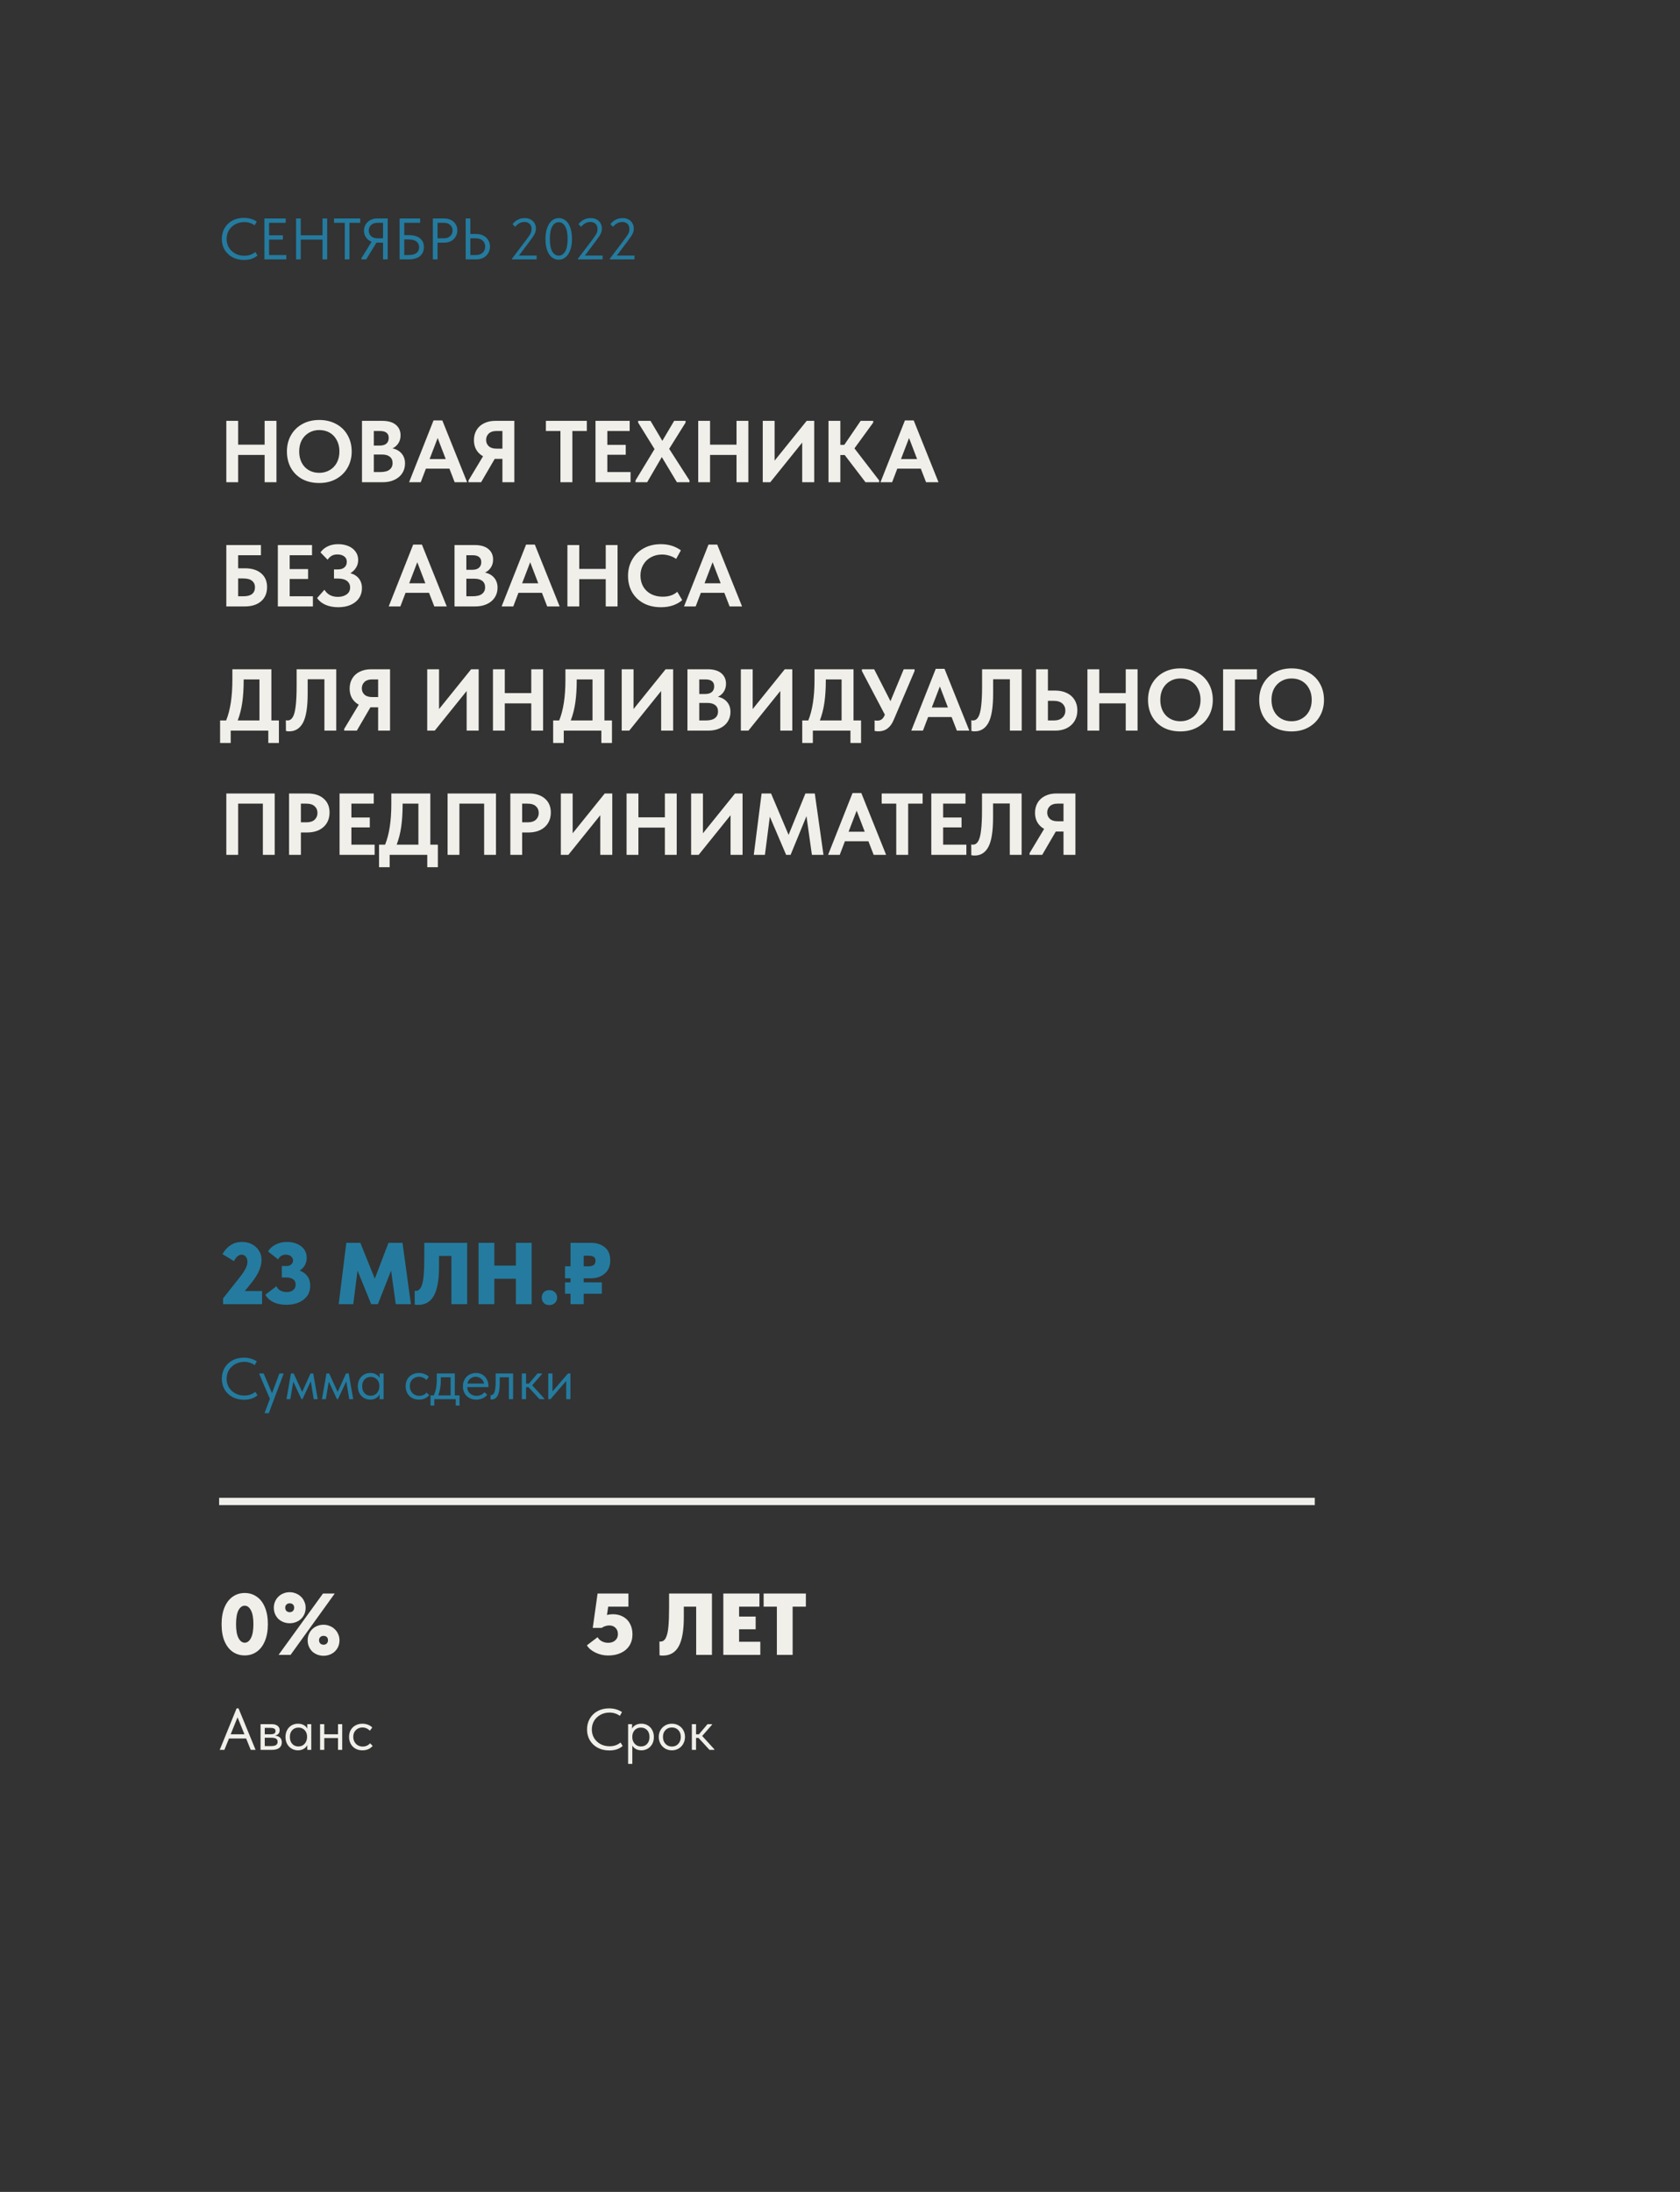 <?xml version="1.0" encoding="UTF-8"?> <svg xmlns="http://www.w3.org/2000/svg" width="460" height="600" viewBox="0 0 460 600" fill="none"><rect x="0" y="0" width="460" height="600" fill="#333333" stroke="none"/> <line x1="60" y1="411" x2="360" y2="411" stroke="#F0EFE9" stroke-width="2"></line> <path d="M60.736 65.416C60.736 64.317 60.987 63.331 61.488 62.456C62 61.571 62.709 60.883 63.616 60.392C64.533 59.891 65.579 59.64 66.752 59.64C68.107 59.64 69.291 59.976 70.304 60.648L69.728 61.688C68.896 61.091 67.947 60.792 66.88 60.792C65.973 60.792 65.152 60.995 64.416 61.4C63.68 61.795 63.099 62.344 62.672 63.048C62.256 63.752 62.048 64.541 62.048 65.416C62.048 66.28 62.256 67.064 62.672 67.768C63.099 68.461 63.68 69.011 64.416 69.416C65.152 69.811 65.984 70.008 66.912 70.008C68.085 70.008 69.083 69.667 69.904 68.984L70.496 69.928C70.101 70.291 69.595 70.589 68.976 70.824C68.357 71.048 67.643 71.16 66.832 71.16C65.648 71.16 64.592 70.915 63.664 70.424C62.747 69.933 62.027 69.251 61.504 68.376C60.992 67.501 60.736 66.515 60.736 65.416ZM78.398 71H72.398V59.8H78.238V60.984H73.678V64.408H77.454V65.592H73.678V69.816H78.398V71ZM88.302 64.408V59.8H89.582V71H88.302V65.592H82.35V71H81.07V59.8H82.35V64.408H88.302ZM95.683 71H94.403V60.984H91.459V59.8H98.627V60.984H95.683V71ZM106.157 59.8V71H104.877V66.424H103.245H103.069L100.269 71H98.972V70.664L101.741 66.168C101.101 65.923 100.594 65.533 100.221 65C99.847 64.467 99.66 63.864 99.66 63.192C99.66 62.563 99.805 61.992 100.093 61.48C100.391 60.968 100.813 60.563 101.357 60.264C101.901 59.955 102.53 59.8 103.245 59.8H106.157ZM104.877 65.24V60.984H103.405C102.647 60.984 102.05 61.187 101.613 61.592C101.186 61.997 100.973 62.509 100.973 63.128C100.973 63.747 101.186 64.253 101.613 64.648C102.05 65.043 102.647 65.24 103.405 65.24H104.877ZM109.413 71V59.8H115.045V60.984H110.693V64.36H111.877C113.253 64.36 114.293 64.653 114.997 65.24C115.712 65.816 116.069 66.616 116.069 67.64C116.069 68.685 115.712 69.507 114.997 70.104C114.283 70.701 113.243 71 111.877 71H109.413ZM111.829 69.816C112.8 69.816 113.531 69.635 114.021 69.272C114.512 68.899 114.757 68.365 114.757 67.672C114.757 67.021 114.517 66.504 114.037 66.12C113.568 65.736 112.816 65.544 111.781 65.544H110.693V69.816H111.829ZM121.643 59.8C122.357 59.8 122.987 59.944 123.531 60.232C124.075 60.52 124.491 60.909 124.779 61.4C125.077 61.891 125.227 62.435 125.227 63.032C125.227 63.661 125.077 64.232 124.779 64.744C124.491 65.256 124.075 65.667 123.531 65.976C122.987 66.275 122.357 66.424 121.643 66.424H119.803V71H118.523V59.8H121.643ZM121.483 65.24C122.24 65.24 122.832 65.037 123.259 64.632C123.696 64.227 123.915 63.715 123.915 63.096C123.915 62.477 123.696 61.971 123.259 61.576C122.832 61.181 122.24 60.984 121.483 60.984H119.803V65.24H121.483ZM127.507 71V59.8H128.787V64.056H130.419C131.176 64.056 131.838 64.211 132.403 64.52C132.968 64.819 133.4 65.229 133.699 65.752C134.008 66.275 134.163 66.856 134.163 67.496C134.163 68.136 134.008 68.723 133.699 69.256C133.4 69.789 132.968 70.216 132.403 70.536C131.838 70.845 131.176 71 130.419 71H127.507ZM130.259 69.816C131.08 69.816 131.715 69.603 132.163 69.176C132.622 68.739 132.851 68.184 132.851 67.512C132.851 66.84 132.627 66.296 132.179 65.88C131.731 65.453 131.091 65.24 130.259 65.24H128.787V69.816H130.259ZM142.089 69.96H146.937V71H140.169V70.84L143.545 66.376L143.849 65.976C144.51 65.112 144.958 64.472 145.193 64.056C145.427 63.64 145.545 63.192 145.545 62.712C145.545 62.093 145.363 61.613 145.001 61.272C144.649 60.931 144.174 60.76 143.577 60.76C142.627 60.76 141.785 61.203 141.049 62.088L140.345 61.368C140.675 60.899 141.129 60.504 141.705 60.184C142.281 59.864 142.942 59.704 143.689 59.704C144.318 59.704 144.862 59.832 145.321 60.088C145.79 60.344 146.142 60.691 146.377 61.128C146.622 61.555 146.745 62.035 146.745 62.568C146.745 62.963 146.675 63.341 146.537 63.704C146.398 64.056 146.206 64.408 145.961 64.76C145.726 65.112 145.353 65.629 144.841 66.312L144.521 66.728L142.089 69.96ZM149.353 65.416C149.353 64.232 149.513 63.208 149.833 62.344C150.153 61.48 150.585 60.824 151.129 60.376C151.683 59.928 152.297 59.704 152.969 59.704C153.726 59.704 154.377 59.939 154.921 60.408C155.475 60.877 155.897 61.539 156.185 62.392C156.473 63.245 156.617 64.243 156.617 65.384C156.617 66.568 156.457 67.592 156.137 68.456C155.827 69.32 155.395 69.976 154.841 70.424C154.297 70.872 153.689 71.096 153.016 71.096C152.259 71.096 151.603 70.861 151.049 70.392C150.494 69.923 150.073 69.261 149.785 68.408C149.497 67.555 149.353 66.557 149.353 65.416ZM155.417 65.384C155.417 63.869 155.193 62.733 154.745 61.976C154.307 61.208 153.715 60.824 152.969 60.824C152.265 60.824 151.683 61.203 151.225 61.96C150.777 62.717 150.553 63.869 150.553 65.416C150.553 66.931 150.771 68.072 151.209 68.84C151.657 69.597 152.259 69.976 153.016 69.976C153.721 69.976 154.297 69.597 154.745 68.84C155.193 68.083 155.417 66.931 155.417 65.384ZM160.151 69.96H164.999V71H158.231V70.84L161.607 66.376L161.911 65.976C162.573 65.112 163.021 64.472 163.255 64.056C163.49 63.64 163.607 63.192 163.607 62.712C163.607 62.093 163.426 61.613 163.063 61.272C162.711 60.931 162.237 60.76 161.639 60.76C160.69 60.76 159.847 61.203 159.111 62.088L158.407 61.368C158.738 60.899 159.191 60.504 159.767 60.184C160.343 59.864 161.005 59.704 161.751 59.704C162.381 59.704 162.925 59.832 163.383 60.088C163.853 60.344 164.205 60.691 164.439 61.128C164.685 61.555 164.807 62.035 164.807 62.568C164.807 62.963 164.738 63.341 164.599 63.704C164.461 64.056 164.269 64.408 164.023 64.76C163.789 65.112 163.415 65.629 162.903 66.312L162.583 66.728L160.151 69.96ZM168.886 69.96H173.734V71H166.966V70.84L170.342 66.376L170.646 65.976C171.307 65.112 171.755 64.472 171.99 64.056C172.224 63.64 172.342 63.192 172.342 62.712C172.342 62.093 172.16 61.613 171.798 61.272C171.446 60.931 170.971 60.76 170.374 60.76C169.424 60.76 168.582 61.203 167.846 62.088L167.142 61.368C167.472 60.899 167.926 60.504 168.502 60.184C169.078 59.864 169.739 59.704 170.486 59.704C171.115 59.704 171.659 59.832 172.118 60.088C172.587 60.344 172.939 60.691 173.174 61.128C173.419 61.555 173.542 62.035 173.542 62.568C173.542 62.963 173.472 63.341 173.334 63.704C173.195 64.056 173.003 64.408 172.758 64.76C172.523 65.112 172.15 65.629 171.638 66.312L171.318 66.728L168.886 69.96Z" fill="#247B9F"></path> <path d="M72.456 121.728V115.2H75.696V132H72.456V124.536H65.208V132H61.968V115.2H65.208V121.728H72.456ZM78.56 123.576C78.56 121.944 78.92 120.48 79.64 119.184C80.376 117.872 81.416 116.84 82.76 116.088C84.104 115.336 85.656 114.96 87.416 114.96C89.16 114.96 90.704 115.328 92.048 116.064C93.392 116.784 94.432 117.8 95.168 119.112C95.92 120.424 96.296 121.92 96.296 123.6C96.296 125.216 95.928 126.68 95.192 127.992C94.456 129.304 93.416 130.336 92.072 131.088C90.728 131.84 89.176 132.216 87.416 132.216C85.64 132.216 84.08 131.856 82.736 131.136C81.408 130.4 80.376 129.376 79.64 128.064C78.92 126.752 78.56 125.256 78.56 123.576ZM92.936 123.576C92.936 122.408 92.696 121.384 92.216 120.504C91.752 119.608 91.104 118.92 90.272 118.44C89.44 117.96 88.488 117.72 87.416 117.72C86.36 117.72 85.416 117.968 84.584 118.464C83.752 118.944 83.096 119.624 82.616 120.504C82.152 121.384 81.92 122.408 81.92 123.576C81.92 124.744 82.152 125.776 82.616 126.672C83.08 127.552 83.728 128.232 84.56 128.712C85.392 129.192 86.344 129.432 87.416 129.432C88.456 129.432 89.392 129.192 90.224 128.712C91.072 128.232 91.736 127.552 92.216 126.672C92.696 125.776 92.936 124.744 92.936 123.576ZM110.9 126.888C110.9 127.88 110.644 128.768 110.132 129.552C109.636 130.32 108.924 130.92 107.996 131.352C107.084 131.784 106.028 132 104.828 132H99.116V115.2H104.66C106.276 115.2 107.516 115.56 108.38 116.28C109.244 117 109.676 117.96 109.676 119.16C109.676 120.024 109.468 120.76 109.052 121.368C108.652 121.976 108.124 122.432 107.468 122.736C108.54 122.96 109.38 123.44 109.988 124.176C110.596 124.896 110.9 125.8 110.9 126.888ZM104.06 117.984H102.356V121.968H104.012C104.78 121.968 105.372 121.792 105.788 121.44C106.22 121.072 106.436 120.552 106.436 119.88C106.436 119.24 106.236 118.768 105.836 118.464C105.452 118.144 104.86 117.984 104.06 117.984ZM104.108 129.216C105.26 129.216 106.108 129 106.652 128.568C107.212 128.136 107.492 127.536 107.492 126.768C107.492 126 107.236 125.416 106.724 125.016C106.212 124.616 105.5 124.416 104.588 124.416H102.356V129.216H104.108ZM127.9 132H124.492L123.052 128.28H116.62L115.204 132H112.012L118.708 115.08H121.108L127.9 132ZM119.836 119.904L117.628 125.664H122.044L119.836 119.904ZM140.831 115.2V132H137.567V125.616H135.455L131.735 132H128.279V131.52L132.263 124.896C131.479 124.464 130.863 123.872 130.415 123.12C129.983 122.368 129.767 121.496 129.767 120.504C129.767 119.448 130.007 118.52 130.487 117.72C130.967 116.92 131.647 116.304 132.527 115.872C133.423 115.424 134.455 115.2 135.623 115.2H140.831ZM137.567 122.808V117.984H135.863C134.999 117.984 134.319 118.216 133.823 118.68C133.343 119.144 133.103 119.728 133.103 120.432C133.103 121.12 133.343 121.688 133.823 122.136C134.303 122.584 134.999 122.808 135.911 122.808H137.567ZM156.719 132H153.455V117.984H149.471V115.2H160.679V117.984H156.719V132ZM172.654 132H163.054V115.2H172.414V117.984H166.294V121.776H171.334V124.488H166.294V129.216H172.654V132ZM187.714 115.68L183.226 122.856L188.794 131.52V132H185.338L181.21 125.112L177.202 132H174.01V131.52L179.218 122.928L174.73 115.68V115.2H178.114L181.354 120.672L184.594 115.2H187.714V115.68ZM201.667 121.728V115.2H204.907V132H201.667V124.536H194.419V132H191.179V115.2H194.419V121.728H201.667ZM212.091 126.096L220.875 115.2H222.939V132H219.651V121.152L210.915 132H208.851V115.2H212.091V126.096ZM239.091 115.68L233.955 122.736L240.723 131.52V132H236.979L231.291 124.56H230.091V132H226.851V115.2H230.091V121.776H231.171L235.659 115.2H239.091V115.68ZM256.97 132H253.562L252.122 128.28H245.69L244.274 132H241.082L247.778 115.08H250.178L256.97 132ZM248.906 119.904L246.698 125.664H251.114L248.906 119.904ZM61.968 166V149.2H71.448V151.984H65.208V155.56H67.056C68.944 155.56 70.424 156.016 71.496 156.928C72.584 157.84 73.128 159.096 73.128 160.696C73.128 162.344 72.584 163.64 71.496 164.584C70.408 165.528 68.928 166 67.056 166H61.968ZM66.72 163.216C67.744 163.216 68.512 163.008 69.024 162.592C69.552 162.16 69.816 161.544 69.816 160.744C69.816 160.024 69.56 159.448 69.048 159.016C68.536 158.568 67.736 158.344 66.648 158.344H65.208V163.216H66.72ZM85.677 166H76.077V149.2H85.437V151.984H79.317V155.776H84.357V158.488H79.317V163.216H85.677V166ZM99.105 160.984C99.105 162.024 98.841 162.936 98.313 163.72C97.785 164.504 97.025 165.12 96.033 165.568C95.057 166 93.913 166.216 92.601 166.216C91.305 166.216 90.153 166 89.145 165.568C88.153 165.136 87.377 164.52 86.817 163.72L88.833 161.44C89.633 162.736 90.857 163.384 92.505 163.384C93.465 163.384 94.265 163.16 94.905 162.712C95.545 162.264 95.865 161.632 95.865 160.816C95.865 160.08 95.585 159.488 95.025 159.04C94.465 158.592 93.617 158.368 92.481 158.368H91.449V155.872H92.481C93.265 155.872 93.873 155.688 94.305 155.32C94.737 154.952 94.953 154.44 94.953 153.784C94.953 153.128 94.713 152.632 94.233 152.296C93.769 151.944 93.145 151.768 92.361 151.768C91.785 151.768 91.289 151.88 90.873 152.104C90.457 152.328 90.065 152.696 89.697 153.208L87.753 151.216C88.217 150.528 88.857 149.984 89.673 149.584C90.505 149.168 91.481 148.96 92.601 148.96C93.641 148.96 94.577 149.136 95.409 149.488C96.241 149.84 96.889 150.344 97.353 151C97.833 151.656 98.073 152.416 98.073 153.28C98.073 154.08 97.873 154.792 97.473 155.416C97.089 156.024 96.577 156.52 95.937 156.904C96.945 157.176 97.721 157.664 98.265 158.368C98.825 159.072 99.105 159.944 99.105 160.984ZM122.322 166H118.914L117.474 162.28H111.042L109.626 166H106.434L113.13 149.08H115.53L122.322 166ZM114.258 153.904L112.05 159.664H116.466L114.258 153.904ZM136.236 160.888C136.236 161.88 135.98 162.768 135.468 163.552C134.972 164.32 134.26 164.92 133.332 165.352C132.42 165.784 131.364 166 130.164 166H124.452V149.2H129.996C131.612 149.2 132.852 149.56 133.716 150.28C134.58 151 135.012 151.96 135.012 153.16C135.012 154.024 134.804 154.76 134.388 155.368C133.988 155.976 133.46 156.432 132.804 156.736C133.876 156.96 134.716 157.44 135.324 158.176C135.932 158.896 136.236 159.8 136.236 160.888ZM129.396 151.984H127.692V155.968H129.348C130.116 155.968 130.708 155.792 131.124 155.44C131.556 155.072 131.772 154.552 131.772 153.88C131.772 153.24 131.572 152.768 131.172 152.464C130.788 152.144 130.196 151.984 129.396 151.984ZM129.444 163.216C130.596 163.216 131.444 163 131.988 162.568C132.548 162.136 132.828 161.536 132.828 160.768C132.828 160 132.572 159.416 132.06 159.016C131.548 158.616 130.836 158.416 129.924 158.416H127.692V163.216H129.444ZM153.236 166H149.828L148.388 162.28H141.956L140.54 166H137.348L144.044 149.08H146.444L153.236 166ZM145.172 153.904L142.964 159.664H147.38L145.172 153.904ZM165.854 155.728V149.2H169.094V166H165.854V158.536H158.606V166H155.366V149.2H158.606V155.728H165.854ZM171.958 157.648C171.958 156 172.334 154.52 173.086 153.208C173.838 151.88 174.894 150.84 176.254 150.088C177.614 149.336 179.182 148.96 180.958 148.96C183.07 148.96 184.894 149.52 186.43 150.64L185.134 152.992C184.574 152.592 183.958 152.296 183.286 152.104C182.63 151.896 181.958 151.792 181.27 151.792C180.15 151.792 179.142 152.04 178.246 152.536C177.35 153.016 176.646 153.696 176.134 154.576C175.622 155.44 175.366 156.432 175.366 157.552C175.366 158.704 175.622 159.72 176.134 160.6C176.646 161.464 177.358 162.136 178.27 162.616C179.198 163.096 180.262 163.336 181.462 163.336C183.126 163.336 184.454 162.888 185.446 161.992L186.79 164.272C186.166 164.848 185.35 165.32 184.342 165.688C183.35 166.04 182.23 166.216 180.982 166.216C179.174 166.216 177.59 165.856 176.23 165.136C174.87 164.4 173.814 163.384 173.062 162.088C172.326 160.792 171.958 159.312 171.958 157.648ZM203.181 166H199.773L198.333 162.28H191.901L190.485 166H187.293L193.989 149.08H196.389L203.181 166ZM195.117 153.904L192.909 159.664H197.325L195.117 153.904ZM74.304 197.216H76.368V203.384H73.464V200H63.168V203.384H60.264V197.216H61.92C63.056 194.416 63.624 190.712 63.624 186.104V183.2H74.304V197.216ZM66.72 186.176C66.72 188.464 66.592 190.504 66.336 192.296C66.08 194.072 65.664 195.712 65.088 197.216H71.04V185.984H66.72V186.176ZM78.291 200.096L78.267 197.144C78.411 197.192 78.563 197.216 78.723 197.216C79.315 197.216 79.795 196.912 80.163 196.304C80.531 195.696 80.795 194.704 80.955 193.328C81.131 191.952 81.219 190.096 81.219 187.76V183.2H92.067V200H88.827V185.936H84.243V189.872C84.243 193.568 83.819 196.216 82.971 197.816C82.123 199.4 80.867 200.192 79.203 200.192C78.883 200.192 78.579 200.16 78.291 200.096ZM106.799 183.2V200H103.535V193.616H101.423L97.703 200H94.247V199.52L98.231 192.896C97.447 192.464 96.831 191.872 96.383 191.12C95.951 190.368 95.735 189.496 95.735 188.504C95.735 187.448 95.975 186.52 96.455 185.72C96.935 184.92 97.615 184.304 98.495 183.872C99.391 183.424 100.423 183.2 101.591 183.2H106.799ZM103.535 190.808V185.984H101.831C100.967 185.984 100.287 186.216 99.791 186.68C99.311 187.144 99.071 187.728 99.071 188.432C99.071 189.12 99.311 189.688 99.791 190.136C100.271 190.584 100.967 190.808 101.879 190.808H103.535ZM120.216 194.096L129 183.2H131.064V200H127.776V189.152L119.04 200H116.976V183.2H120.216V194.096ZM145.464 189.728V183.2H148.704V200H145.464V192.536H138.216V200H134.976V183.2H138.216V189.728H145.464ZM165.499 197.216H167.563V203.384H164.659V200H154.363V203.384H151.459V197.216H153.115C154.251 194.416 154.819 190.712 154.819 186.104V183.2H165.499V197.216ZM157.915 186.176C157.915 188.464 157.787 190.504 157.531 192.296C157.275 194.072 156.859 195.712 156.283 197.216H162.235V185.984H157.915V186.176ZM173.466 194.096L182.25 183.2H184.314V200H181.026V189.152L172.29 200H170.226V183.2H173.466V194.096ZM200.01 194.888C200.01 195.88 199.754 196.768 199.242 197.552C198.746 198.32 198.034 198.92 197.106 199.352C196.194 199.784 195.138 200 193.938 200H188.226V183.2H193.77C195.386 183.2 196.626 183.56 197.49 184.28C198.354 185 198.786 185.96 198.786 187.16C198.786 188.024 198.578 188.76 198.162 189.368C197.762 189.976 197.234 190.432 196.578 190.736C197.65 190.96 198.49 191.44 199.098 192.176C199.706 192.896 200.01 193.8 200.01 194.888ZM193.17 185.984H191.466V189.968H193.122C193.89 189.968 194.482 189.792 194.898 189.44C195.33 189.072 195.546 188.552 195.546 187.88C195.546 187.24 195.346 186.768 194.946 186.464C194.562 186.144 193.97 185.984 193.17 185.984ZM193.218 197.216C194.37 197.216 195.218 197 195.762 196.568C196.322 196.136 196.602 195.536 196.602 194.768C196.602 194 196.346 193.416 195.834 193.016C195.322 192.616 194.61 192.416 193.698 192.416H191.466V197.216H193.218ZM206.091 194.096L214.875 183.2H216.939V200H213.651V189.152L204.915 200H202.851V183.2H206.091V194.096ZM233.702 197.216H235.766V203.384H232.862V200H222.566V203.384H219.662V197.216H221.318C222.454 194.416 223.022 190.712 223.022 186.104V183.2H233.702V197.216ZM226.118 186.176C226.118 188.464 225.99 190.504 225.734 192.296C225.478 194.072 225.062 195.712 224.486 197.216H230.438V185.984H226.118V186.176ZM247.445 183.2H250.421V183.68L244.709 197.048C243.845 199.144 242.445 200.192 240.509 200.192C240.269 200.192 239.925 200.16 239.477 200.096V197.192C239.557 197.208 239.669 197.224 239.813 197.24C239.957 197.256 240.085 197.264 240.197 197.264C240.693 197.264 241.101 197.144 241.421 196.904C241.757 196.664 242.045 196.24 242.285 195.632L235.997 183.68V183.2H239.357L243.821 191.936L247.445 183.2ZM265.408 200H262L260.56 196.28H254.128L252.712 200H249.52L256.216 183.08H258.616L265.408 200ZM257.344 187.904L255.136 193.664H259.552L257.344 187.904ZM265.978 200.096L265.954 197.144C266.098 197.192 266.25 197.216 266.41 197.216C267.002 197.216 267.482 196.912 267.85 196.304C268.218 195.696 268.482 194.704 268.642 193.328C268.818 191.952 268.906 190.096 268.906 187.76V183.2H279.754V200H276.514V185.936H271.93V189.872C271.93 193.568 271.506 196.216 270.658 197.816C269.81 199.4 268.554 200.192 266.89 200.192C266.57 200.192 266.266 200.16 265.978 200.096ZM283.687 200V183.2H286.927V189.032H288.943C290.143 189.032 291.199 189.256 292.111 189.704C293.023 190.136 293.727 190.76 294.223 191.576C294.735 192.392 294.991 193.352 294.991 194.456C294.991 195.56 294.735 196.536 294.223 197.384C293.711 198.216 292.999 198.864 292.087 199.328C291.175 199.776 290.127 200 288.943 200H283.687ZM288.511 197.216C289.535 197.216 290.319 196.968 290.863 196.472C291.423 195.976 291.703 195.32 291.703 194.504C291.703 193.72 291.431 193.08 290.887 192.584C290.343 192.088 289.543 191.84 288.487 191.84H286.927V197.216H288.511ZM308.237 189.728V183.2H311.477V200H308.237V192.536H300.989V200H297.749V183.2H300.989V189.728H308.237ZM314.341 191.576C314.341 189.944 314.701 188.48 315.421 187.184C316.157 185.872 317.197 184.84 318.541 184.088C319.885 183.336 321.437 182.96 323.197 182.96C324.941 182.96 326.485 183.328 327.829 184.064C329.173 184.784 330.213 185.8 330.949 187.112C331.701 188.424 332.077 189.92 332.077 191.6C332.077 193.216 331.709 194.68 330.973 195.992C330.237 197.304 329.197 198.336 327.853 199.088C326.509 199.84 324.957 200.216 323.197 200.216C321.421 200.216 319.861 199.856 318.517 199.136C317.189 198.4 316.157 197.376 315.421 196.064C314.701 194.752 314.341 193.256 314.341 191.576ZM328.717 191.576C328.717 190.408 328.477 189.384 327.997 188.504C327.533 187.608 326.885 186.92 326.053 186.44C325.221 185.96 324.269 185.72 323.197 185.72C322.141 185.72 321.197 185.968 320.365 186.464C319.533 186.944 318.877 187.624 318.397 188.504C317.933 189.384 317.701 190.408 317.701 191.576C317.701 192.744 317.933 193.776 318.397 194.672C318.861 195.552 319.509 196.232 320.341 196.712C321.173 197.192 322.125 197.432 323.197 197.432C324.237 197.432 325.173 197.192 326.005 196.712C326.853 196.232 327.517 195.552 327.997 194.672C328.477 193.776 328.717 192.744 328.717 191.576ZM338.138 200H334.898V183.2H344.162V185.984H338.138V200ZM344.786 191.576C344.786 189.944 345.146 188.48 345.866 187.184C346.602 185.872 347.642 184.84 348.986 184.088C350.33 183.336 351.882 182.96 353.642 182.96C355.386 182.96 356.93 183.328 358.274 184.064C359.618 184.784 360.658 185.8 361.394 187.112C362.146 188.424 362.522 189.92 362.522 191.6C362.522 193.216 362.154 194.68 361.418 195.992C360.682 197.304 359.642 198.336 358.298 199.088C356.954 199.84 355.402 200.216 353.642 200.216C351.866 200.216 350.306 199.856 348.962 199.136C347.634 198.4 346.602 197.376 345.866 196.064C345.146 194.752 344.786 193.256 344.786 191.576ZM359.162 191.576C359.162 190.408 358.922 189.384 358.442 188.504C357.978 187.608 357.33 186.92 356.498 186.44C355.666 185.96 354.714 185.72 353.642 185.72C352.586 185.72 351.642 185.968 350.81 186.464C349.978 186.944 349.322 187.624 348.842 188.504C348.378 189.384 348.146 190.408 348.146 191.576C348.146 192.744 348.378 193.776 348.842 194.672C349.306 195.552 349.954 196.232 350.786 196.712C351.618 197.192 352.57 197.432 353.642 197.432C354.682 197.432 355.618 197.192 356.45 196.712C357.298 196.232 357.962 195.552 358.442 194.672C358.922 193.776 359.162 192.744 359.162 191.576ZM61.968 234V217.2H75.216V234H71.976V219.984H65.208V234H61.968ZM84.236 217.2C86.092 217.2 87.556 217.672 88.628 218.616C89.7 219.544 90.236 220.816 90.236 222.432C90.236 223.52 89.988 224.472 89.492 225.288C88.996 226.104 88.284 226.744 87.356 227.208C86.428 227.656 85.34 227.88 84.092 227.88H82.388V234H79.148V217.2H84.236ZM83.9 225.096C84.892 225.096 85.644 224.856 86.156 224.376C86.668 223.896 86.924 223.28 86.924 222.528C86.924 221.776 86.668 221.168 86.156 220.704C85.66 220.224 84.892 219.984 83.852 219.984H82.388V225.096H83.9ZM102.576 234H92.976V217.2H102.336V219.984H96.216V223.776H101.256V226.488H96.216V231.216H102.576V234ZM117.827 231.216H119.891V237.384H116.987V234H106.691V237.384H103.787V231.216H105.443C106.579 228.416 107.147 224.712 107.147 220.104V217.2H117.827V231.216ZM110.243 220.176C110.243 222.464 110.115 224.504 109.859 226.296C109.603 228.072 109.187 229.712 108.611 231.216H114.563V219.984H110.243V220.176ZM122.554 234V217.2H135.802V234H132.562V219.984H125.794V234H122.554ZM144.822 217.2C146.678 217.2 148.142 217.672 149.214 218.616C150.286 219.544 150.822 220.816 150.822 222.432C150.822 223.52 150.574 224.472 150.078 225.288C149.582 226.104 148.87 226.744 147.942 227.208C147.014 227.656 145.926 227.88 144.678 227.88H142.974V234H139.734V217.2H144.822ZM144.486 225.096C145.478 225.096 146.23 224.856 146.742 224.376C147.254 223.896 147.51 223.28 147.51 222.528C147.51 221.776 147.254 221.168 146.742 220.704C146.246 220.224 145.478 219.984 144.438 219.984H142.974V225.096H144.486ZM156.802 228.096L165.586 217.2H167.65V234H164.362V223.152L155.626 234H153.562V217.2H156.802V228.096ZM182.05 223.728V217.2H185.29V234H182.05V226.536H174.802V234H171.562V217.2H174.802V223.728H182.05ZM192.474 228.096L201.258 217.2H203.322V234H200.034V223.152L191.298 234H189.234V217.2H192.474V228.096ZM223.098 217.2L225.474 234H222.306L220.818 223.416L216.474 234H215.25L210.786 223.56L209.442 234H206.394L208.53 217.2H211.122L215.922 228.528L220.53 217.2H223.098ZM242.626 234H239.218L237.778 230.28H231.346L229.93 234H226.738L233.434 217.08H235.834L242.626 234ZM234.562 221.904L232.354 227.664H236.77L234.562 221.904ZM248.664 234H245.4V219.984H241.416V217.2H252.624V219.984H248.664V234ZM264.599 234H254.999V217.2H264.359V219.984H258.239V223.776H263.279V226.488H258.239V231.216H264.599V234ZM265.955 234.096L265.931 231.144C266.075 231.192 266.227 231.216 266.387 231.216C266.979 231.216 267.459 230.912 267.827 230.304C268.195 229.696 268.459 228.704 268.619 227.328C268.795 225.952 268.883 224.096 268.883 221.76V217.2H279.731V234H276.491V219.936H271.907V223.872C271.907 227.568 271.483 230.216 270.635 231.816C269.787 233.4 268.531 234.192 266.867 234.192C266.547 234.192 266.243 234.16 265.955 234.096ZM294.463 217.2V234H291.199V227.616H289.087L285.367 234H281.911V233.52L285.895 226.896C285.111 226.464 284.495 225.872 284.047 225.12C283.615 224.368 283.399 223.496 283.399 222.504C283.399 221.448 283.639 220.52 284.119 219.72C284.599 218.92 285.279 218.304 286.159 217.872C287.055 217.424 288.087 217.2 289.255 217.2H294.463ZM291.199 224.808V219.984H289.495C288.631 219.984 287.951 220.216 287.455 220.68C286.975 221.144 286.735 221.728 286.735 222.432C286.735 223.12 286.975 223.688 287.455 224.136C287.935 224.584 288.631 224.808 289.543 224.808H291.199Z" fill="#F0EFE9"></path> <path d="M67.032 353.4H71.76V357H61.08V355.416L65.592 349.704C66.344 348.76 66.888 347.952 67.224 347.28C67.576 346.592 67.752 345.968 67.752 345.408C67.752 344.816 67.6 344.344 67.296 343.992C67.008 343.624 66.632 343.44 66.168 343.44C65.352 343.44 64.648 344.032 64.056 345.216L60.912 343.296C61.52 342.224 62.272 341.4 63.168 340.824C64.064 340.248 65.104 339.96 66.288 339.96C67.28 339.96 68.176 340.168 68.976 340.584C69.792 341 70.432 341.584 70.896 342.336C71.376 343.072 71.616 343.904 71.616 344.832C71.616 345.792 71.392 346.792 70.944 347.832C70.496 348.872 69.776 350.008 68.784 351.24L67.032 353.4ZM84.942 351.936C84.942 353.024 84.662 353.96 84.102 354.744C83.542 355.528 82.766 356.128 81.774 356.544C80.798 356.96 79.678 357.168 78.414 357.168C77.054 357.168 75.87 356.928 74.862 356.448C73.87 355.968 73.134 355.288 72.654 354.408L75.702 352.08C75.878 352.576 76.23 352.968 76.758 353.256C77.286 353.544 77.862 353.688 78.486 353.688C79.174 353.688 79.758 353.512 80.238 353.16C80.718 352.792 80.958 352.28 80.958 351.624C80.958 350.984 80.726 350.504 80.262 350.184C79.798 349.848 79.174 349.68 78.39 349.68H77.166V346.56H78.39C78.966 346.56 79.414 346.416 79.734 346.128C80.07 345.84 80.238 345.48 80.238 345.048C80.238 344.584 80.054 344.2 79.686 343.896C79.318 343.592 78.838 343.44 78.246 343.44C77.75 343.44 77.318 343.56 76.95 343.8C76.582 344.04 76.326 344.36 76.182 344.76L73.398 342.576C73.846 341.776 74.534 341.144 75.462 340.68C76.39 340.2 77.438 339.96 78.606 339.96C79.598 339.96 80.502 340.136 81.318 340.488C82.134 340.824 82.782 341.32 83.262 341.976C83.742 342.632 83.982 343.408 83.982 344.304C83.982 345.072 83.806 345.76 83.454 346.368C83.102 346.96 82.638 347.44 82.062 347.808C82.99 348.144 83.702 348.664 84.198 349.368C84.694 350.056 84.942 350.912 84.942 351.936ZM110.208 340.2L112.512 357H108.36L107.088 347.808L103.464 357H101.64L97.896 347.808L96.72 357H92.736L94.824 340.2H98.664L102.624 350.016L106.368 340.2H110.208ZM113.563 357.12L113.539 353.328C113.619 353.344 113.715 353.352 113.827 353.352C114.467 353.352 114.955 353.008 115.291 352.32C115.643 351.616 115.875 350.608 115.987 349.296C116.115 347.984 116.179 346.264 116.179 344.136V340.2H127.915V357H123.595V343.8H120.211V346.776C120.211 350.312 119.747 352.936 118.819 354.648C117.891 356.344 116.443 357.192 114.475 357.192C114.187 357.192 113.883 357.168 113.563 357.12ZM141.253 346.44V340.2H145.573V357H141.253V350.04H135.349V357H131.029V340.2H135.349V346.44H141.253ZM148.341 355.224C148.341 354.616 148.517 354.12 148.869 353.736C149.221 353.352 149.733 353.16 150.405 353.16C151.077 353.16 151.597 353.36 151.965 353.76C152.349 354.144 152.541 354.632 152.541 355.224C152.541 355.8 152.341 356.28 151.941 356.664C151.557 357.048 151.045 357.24 150.405 357.24C149.765 357.24 149.261 357.048 148.893 356.664C148.525 356.28 148.341 355.8 148.341 355.224ZM159.822 349.92V351.024H164.79V354.144H159.822V357H156.222V354.144H154.71V351.024H156.222V349.92H154.71V346.632H156.222V340.2H161.694C163.31 340.2 164.614 340.608 165.606 341.424C166.598 342.24 167.094 343.432 167.094 345C167.094 346.552 166.59 347.76 165.582 348.624C164.59 349.488 163.294 349.92 161.694 349.92H159.822ZM159.822 343.728V346.632H161.19C162.438 346.632 163.062 346.12 163.062 345.096C163.062 344.616 162.91 344.272 162.606 344.064C162.302 343.84 161.806 343.728 161.118 343.728H159.822Z" fill="#247B9F"></path> <path d="M60.672 444.624C60.672 442.832 60.936 441.296 61.464 440.016C62.008 438.72 62.76 437.736 63.72 437.064C64.68 436.392 65.776 436.056 67.008 436.056C68.24 436.056 69.336 436.392 70.296 437.064C71.256 437.72 72 438.688 72.528 439.968C73.072 441.248 73.344 442.784 73.344 444.576C73.344 446.368 73.072 447.912 72.528 449.208C72 450.488 71.256 451.464 70.296 452.136C69.336 452.808 68.24 453.144 67.008 453.144C65.776 453.144 64.68 452.816 63.72 452.16C62.76 451.488 62.008 450.512 61.464 449.232C60.936 447.952 60.672 446.416 60.672 444.624ZM69.384 444.576C69.384 442.912 69.16 441.656 68.712 440.808C68.264 439.96 67.696 439.536 67.008 439.536C66.304 439.536 65.728 439.96 65.28 440.808C64.848 441.656 64.632 442.928 64.632 444.624C64.632 446.288 64.856 447.544 65.304 448.392C65.752 449.24 66.32 449.664 67.008 449.664C67.696 449.664 68.264 449.24 68.712 448.392C69.16 447.528 69.384 446.256 69.384 444.576ZM74.976 440.088C74.976 439.48 75.088 438.92 75.312 438.408C75.536 437.88 75.84 437.432 76.224 437.064C76.608 436.68 77.064 436.384 77.592 436.176C78.12 435.952 78.696 435.84 79.32 435.84C79.912 435.84 80.472 435.952 81 436.176C81.544 436.384 82.008 436.68 82.392 437.064C82.792 437.432 83.104 437.88 83.328 438.408C83.568 438.92 83.688 439.48 83.688 440.088C83.688 440.712 83.576 441.288 83.352 441.816C83.128 442.328 82.816 442.776 82.416 443.16C82.032 443.528 81.568 443.816 81.024 444.024C80.496 444.232 79.928 444.336 79.32 444.336C78.712 444.336 78.144 444.232 77.616 444.024C77.088 443.816 76.624 443.528 76.224 443.16C75.84 442.776 75.536 442.328 75.312 441.816C75.088 441.288 74.976 440.712 74.976 440.088ZM88.44 436.2H91.656L79.56 453H76.272L88.44 436.2ZM80.544 440.088C80.544 439.704 80.432 439.408 80.208 439.2C80 438.992 79.704 438.888 79.32 438.888C78.952 438.888 78.656 439 78.432 439.224C78.208 439.432 78.096 439.72 78.096 440.088C78.096 440.44 78.208 440.736 78.432 440.976C78.672 441.2 78.968 441.312 79.32 441.312C79.688 441.312 79.984 441.2 80.208 440.976C80.432 440.736 80.544 440.44 80.544 440.088ZM84.24 448.992C84.24 448.384 84.352 447.824 84.576 447.312C84.8 446.784 85.104 446.336 85.488 445.968C85.872 445.584 86.328 445.288 86.856 445.08C87.384 444.856 87.96 444.744 88.584 444.744C89.176 444.744 89.736 444.856 90.264 445.08C90.808 445.288 91.272 445.584 91.656 445.968C92.056 446.336 92.368 446.784 92.592 447.312C92.832 447.824 92.952 448.384 92.952 448.992C92.952 449.616 92.84 450.192 92.616 450.72C92.392 451.232 92.08 451.68 91.68 452.064C91.296 452.432 90.832 452.72 90.288 452.928C89.76 453.136 89.192 453.24 88.584 453.24C87.976 453.24 87.408 453.136 86.88 452.928C86.352 452.72 85.888 452.432 85.488 452.064C85.104 451.68 84.8 451.232 84.576 450.72C84.352 450.192 84.24 449.616 84.24 448.992ZM89.808 448.992C89.808 448.608 89.696 448.312 89.472 448.104C89.264 447.896 88.968 447.792 88.584 447.792C88.216 447.792 87.92 447.904 87.696 448.128C87.472 448.336 87.36 448.624 87.36 448.992C87.36 449.344 87.472 449.64 87.696 449.88C87.936 450.104 88.232 450.216 88.584 450.216C88.952 450.216 89.248 450.104 89.472 449.88C89.696 449.64 89.808 449.344 89.808 448.992Z" fill="#F0EFE9"></path> <path d="M173.176 447.384C173.176 448.536 172.904 449.552 172.36 450.432C171.816 451.296 171.04 451.968 170.032 452.448C169.024 452.928 167.848 453.168 166.504 453.168C165.304 453.168 164.152 452.904 163.048 452.376C161.96 451.848 161.176 451.184 160.696 450.384L163.624 448.152C163.88 448.616 164.272 448.992 164.8 449.28C165.328 449.552 165.904 449.688 166.528 449.688C167.328 449.688 167.968 449.472 168.448 449.04C168.944 448.608 169.192 448.032 169.192 447.312C169.192 446.592 168.968 446.016 168.52 445.584C168.088 445.152 167.528 444.936 166.84 444.936C166.12 444.936 165.416 445.16 164.728 445.608H162.304L163.624 436.2H172.072V439.8H166.528L166.192 442.08C166.72 441.936 167.256 441.864 167.8 441.864C168.872 441.864 169.816 442.096 170.632 442.56C171.448 443.008 172.072 443.648 172.504 444.48C172.952 445.312 173.176 446.28 173.176 447.384ZM180.586 453.12L180.562 449.328C180.642 449.344 180.738 449.352 180.85 449.352C181.49 449.352 181.978 449.008 182.314 448.32C182.666 447.616 182.898 446.608 183.01 445.296C183.138 443.984 183.202 442.264 183.202 440.136V436.2H194.938V453H190.618V439.8H187.234V442.776C187.234 446.312 186.77 448.936 185.842 450.648C184.914 452.344 183.466 453.192 181.498 453.192C181.21 453.192 180.906 453.168 180.586 453.12ZM208.18 453H198.052V436.2H207.94V439.8H202.372V442.512H206.908V445.992H202.372V449.4H208.18V453ZM217.033 453H212.713V439.8H209.089V436.2H220.657V439.8H217.033V453Z" fill="#F0EFE9"></path> <path d="M60.736 377.416C60.736 376.317 60.987 375.331 61.488 374.456C62 373.571 62.709 372.883 63.616 372.392C64.533 371.891 65.579 371.64 66.752 371.64C68.107 371.64 69.291 371.976 70.304 372.648L69.728 373.688C68.896 373.091 67.947 372.792 66.88 372.792C65.973 372.792 65.152 372.995 64.416 373.4C63.68 373.795 63.099 374.344 62.672 375.048C62.256 375.752 62.048 376.541 62.048 377.416C62.048 378.28 62.256 379.064 62.672 379.768C63.099 380.461 63.68 381.011 64.416 381.416C65.152 381.811 65.984 382.008 66.912 382.008C68.085 382.008 69.083 381.667 69.904 380.984L70.496 381.928C70.101 382.291 69.595 382.589 68.976 382.824C68.357 383.048 67.643 383.16 66.832 383.16C65.648 383.16 64.592 382.915 63.664 382.424C62.747 381.933 62.027 381.251 61.504 380.376C60.992 379.501 60.736 378.515 60.736 377.416ZM74.478 381.368L76.51 375.96H77.63V376.12L73.598 386.84H72.478V386.68L73.902 382.904L70.99 376.12V375.96H72.19L74.478 381.368ZM79.491 383H78.435L79.667 375.96H80.403L82.739 381.016L85.027 375.96H85.763L86.995 383H85.907L85.091 378.12L82.819 383H82.547L80.307 378.216L79.491 383ZM89.21 383H88.154L89.386 375.96H90.122L92.458 381.016L94.746 375.96H95.482L96.714 383H95.626L94.81 378.12L92.538 383H92.266L90.026 378.216L89.21 383ZM103.937 375.96H105.025V383H103.937V381.688C103.734 382.115 103.404 382.461 102.945 382.728C102.486 382.995 101.964 383.128 101.377 383.128C100.769 383.128 100.204 382.979 99.681 382.68C99.158 382.381 98.742 381.96 98.433 381.416C98.124 380.861 97.969 380.216 97.969 379.48C97.969 378.755 98.118 378.115 98.417 377.56C98.726 377.005 99.137 376.579 99.649 376.28C100.172 375.981 100.748 375.832 101.377 375.832C102.017 375.832 102.561 375.965 103.009 376.232C103.468 376.499 103.777 376.824 103.937 377.208V375.96ZM103.873 379.528V379.368C103.873 378.931 103.782 378.525 103.601 378.152C103.42 377.779 103.148 377.48 102.785 377.256C102.433 377.021 102.012 376.904 101.521 376.904C100.828 376.904 100.262 377.133 99.825 377.592C99.388 378.04 99.169 378.664 99.169 379.464C99.169 380.243 99.382 380.872 99.809 381.352C100.236 381.821 100.796 382.056 101.489 382.056C101.98 382.056 102.406 381.939 102.769 381.704C103.132 381.459 103.404 381.144 103.585 380.76C103.777 380.365 103.873 379.955 103.873 379.528ZM111.063 379.448C111.063 378.712 111.223 378.072 111.543 377.528C111.863 376.984 112.3 376.568 112.855 376.28C113.409 375.981 114.028 375.832 114.711 375.832C115.244 375.832 115.745 375.923 116.215 376.104C116.695 376.285 117.095 376.541 117.415 376.872L116.743 377.768C116.508 377.491 116.215 377.272 115.863 377.112C115.511 376.952 115.132 376.872 114.727 376.872C114.012 376.872 113.415 377.107 112.935 377.576C112.455 378.035 112.215 378.653 112.215 379.432C112.215 379.944 112.327 380.403 112.551 380.808C112.775 381.213 113.084 381.528 113.479 381.752C113.873 381.976 114.316 382.088 114.807 382.088C115.223 382.088 115.601 382.008 115.943 381.848C116.295 381.688 116.583 381.469 116.807 381.192L117.527 381.912C117.217 382.285 116.823 382.584 116.343 382.808C115.863 383.021 115.319 383.128 114.711 383.128C113.985 383.128 113.345 382.968 112.791 382.648C112.236 382.328 111.809 381.891 111.511 381.336C111.212 380.771 111.063 380.141 111.063 379.448ZM124.534 381.96H125.83V384.76H124.79V383H118.918V384.76H117.878V381.96H118.758C119.036 381.416 119.244 380.787 119.382 380.072C119.521 379.357 119.59 378.504 119.59 377.512V375.96H124.534V381.96ZM120.694 377.96C120.694 379.443 120.465 380.776 120.006 381.96H123.382V377H120.694V377.96ZM133.742 379.704H127.918C127.961 380.429 128.217 381.011 128.686 381.448C129.166 381.875 129.758 382.088 130.462 382.088C130.91 382.088 131.326 382.003 131.71 381.832C132.105 381.651 132.419 381.405 132.654 381.096L133.406 381.784C133.075 382.221 132.643 382.557 132.11 382.792C131.577 383.016 131.006 383.128 130.398 383.128C129.705 383.128 129.081 382.979 128.526 382.68C127.971 382.381 127.534 381.96 127.214 381.416C126.905 380.861 126.75 380.216 126.75 379.48C126.75 378.723 126.915 378.072 127.246 377.528C127.577 376.973 128.014 376.552 128.558 376.264C129.113 375.976 129.71 375.832 130.35 375.832C131.043 375.832 131.646 375.997 132.158 376.328C132.67 376.659 133.059 377.091 133.326 377.624C133.603 378.157 133.742 378.717 133.742 379.304V379.704ZM127.982 378.728H132.542C132.435 378.184 132.169 377.741 131.742 377.4C131.315 377.048 130.814 376.872 130.238 376.872C129.683 376.872 129.198 377.037 128.782 377.368C128.377 377.699 128.11 378.152 127.982 378.728ZM134.331 383.064V381.88C134.384 381.891 134.448 381.896 134.523 381.896C134.885 381.896 135.173 381.619 135.387 381.064C135.611 380.509 135.723 379.48 135.723 377.976V375.96H140.491V383H139.339V377H136.827V378.552C136.827 380.205 136.629 381.379 136.235 382.072C135.84 382.755 135.296 383.096 134.603 383.096C134.485 383.096 134.395 383.085 134.331 383.064ZM148.408 376.12L145.72 379.192L149.048 382.84V383H147.72L144.712 379.72H144.039V383H142.888V375.96H144.039V378.744H144.824L147.176 375.96H148.408V376.12ZM151.274 380.888L155.53 375.96H156.186V383H155.034V378.008L150.73 383H150.122V375.96H151.274V380.888Z" fill="#247B9F"></path> <path d="M69.984 479H68.656L67.392 475.88H62.704L61.44 479H60.16L64.784 467.64H65.312L69.984 479ZM65.04 470.088L63.168 474.728H66.928L65.04 470.088ZM77.165 476.936C77.165 477.587 76.935 478.093 76.477 478.456C76.018 478.819 75.346 479 74.461 479H71.341V471.96H74.381C75.095 471.96 75.639 472.115 76.013 472.424C76.386 472.723 76.573 473.123 76.573 473.624C76.573 474.029 76.455 474.36 76.221 474.616C75.986 474.861 75.666 475.021 75.261 475.096C76.53 475.224 77.165 475.837 77.165 476.936ZM74.061 472.984H72.493V474.728H74.093C74.541 474.728 74.877 474.664 75.101 474.536C75.325 474.397 75.437 474.168 75.437 473.848C75.437 473.539 75.325 473.32 75.101 473.192C74.887 473.053 74.541 472.984 74.061 472.984ZM74.141 477.96C74.791 477.96 75.266 477.869 75.565 477.688C75.863 477.496 76.013 477.197 76.013 476.792C76.013 476.387 75.869 476.099 75.581 475.928C75.303 475.757 74.877 475.672 74.301 475.672H72.493V477.96H74.141ZM84.14 471.96H85.228V479H84.14V477.688C83.937 478.115 83.607 478.461 83.148 478.728C82.689 478.995 82.167 479.128 81.58 479.128C80.972 479.128 80.407 478.979 79.884 478.68C79.361 478.381 78.945 477.96 78.636 477.416C78.327 476.861 78.172 476.216 78.172 475.48C78.172 474.755 78.321 474.115 78.62 473.56C78.929 473.005 79.34 472.579 79.852 472.28C80.375 471.981 80.951 471.832 81.58 471.832C82.22 471.832 82.764 471.965 83.212 472.232C83.671 472.499 83.98 472.824 84.14 473.208V471.96ZM84.076 475.528V475.368C84.076 474.931 83.985 474.525 83.804 474.152C83.623 473.779 83.351 473.48 82.988 473.256C82.636 473.021 82.215 472.904 81.724 472.904C81.031 472.904 80.465 473.133 80.028 473.592C79.591 474.04 79.372 474.664 79.372 475.464C79.372 476.243 79.585 476.872 80.012 477.352C80.439 477.821 80.999 478.056 81.692 478.056C82.183 478.056 82.609 477.939 82.972 477.704C83.335 477.459 83.607 477.144 83.788 476.76C83.98 476.365 84.076 475.955 84.076 475.528ZM92.549 471.96H93.701V479H92.549V475.768H88.79V479H87.638V471.96H88.79V474.728H92.549V471.96ZM95.578 475.448C95.578 474.712 95.738 474.072 96.058 473.528C96.378 472.984 96.816 472.568 97.37 472.28C97.925 471.981 98.544 471.832 99.226 471.832C99.76 471.832 100.261 471.923 100.73 472.104C101.21 472.285 101.61 472.541 101.93 472.872L101.258 473.768C101.024 473.491 100.73 473.272 100.378 473.112C100.026 472.952 99.648 472.872 99.242 472.872C98.528 472.872 97.93 473.107 97.45 473.576C96.97 474.035 96.73 474.653 96.73 475.432C96.73 475.944 96.842 476.403 97.066 476.808C97.29 477.213 97.6 477.528 97.994 477.752C98.389 477.976 98.832 478.088 99.322 478.088C99.738 478.088 100.117 478.008 100.458 477.848C100.81 477.688 101.098 477.469 101.322 477.192L102.042 477.912C101.733 478.285 101.338 478.584 100.858 478.808C100.378 479.021 99.834 479.128 99.226 479.128C98.501 479.128 97.861 478.968 97.306 478.648C96.752 478.328 96.325 477.891 96.026 477.336C95.728 476.771 95.578 476.141 95.578 475.448Z" fill="#F0EFE9"></path> <path d="M160.736 473.416C160.736 472.317 160.987 471.331 161.488 470.456C162 469.571 162.709 468.883 163.616 468.392C164.533 467.891 165.579 467.64 166.752 467.64C168.107 467.64 169.291 467.976 170.304 468.648L169.728 469.688C168.896 469.091 167.947 468.792 166.88 468.792C165.973 468.792 165.152 468.995 164.416 469.4C163.68 469.795 163.099 470.344 162.672 471.048C162.256 471.752 162.048 472.541 162.048 473.416C162.048 474.28 162.256 475.064 162.672 475.768C163.099 476.461 163.68 477.011 164.416 477.416C165.152 477.811 165.984 478.008 166.912 478.008C168.085 478.008 169.083 477.667 169.904 476.984L170.496 477.928C170.101 478.291 169.595 478.589 168.976 478.824C168.357 479.048 167.643 479.16 166.832 479.16C165.648 479.16 164.592 478.915 163.664 478.424C162.747 477.933 162.027 477.251 161.504 476.376C160.992 475.501 160.736 474.515 160.736 473.416ZM179.038 475.48C179.038 476.216 178.883 476.861 178.574 477.416C178.264 477.96 177.848 478.381 177.326 478.68C176.803 478.979 176.238 479.128 175.63 479.128C175.064 479.128 174.563 479.011 174.126 478.776C173.688 478.531 173.358 478.211 173.134 477.816V482.84H171.982V471.96H173.07V473.208C173.23 472.824 173.534 472.499 173.982 472.232C174.44 471.965 174.99 471.832 175.63 471.832C176.259 471.832 176.83 471.981 177.342 472.28C177.864 472.579 178.275 473.005 178.574 473.56C178.883 474.115 179.038 474.755 179.038 475.48ZM177.838 475.464C177.838 474.664 177.619 474.04 177.182 473.592C176.744 473.133 176.179 472.904 175.486 472.904C174.995 472.904 174.568 473.021 174.206 473.256C173.854 473.48 173.587 473.779 173.406 474.152C173.224 474.525 173.134 474.931 173.134 475.368V475.528C173.134 475.955 173.224 476.365 173.406 476.76C173.598 477.144 173.875 477.459 174.238 477.704C174.6 477.939 175.027 478.056 175.518 478.056C176.211 478.056 176.771 477.821 177.198 477.352C177.624 476.872 177.838 476.243 177.838 475.464ZM180.375 475.448C180.375 474.765 180.53 474.152 180.839 473.608C181.159 473.053 181.591 472.621 182.135 472.312C182.679 471.992 183.292 471.832 183.975 471.832C184.658 471.832 185.271 471.992 185.815 472.312C186.359 472.621 186.786 473.053 187.095 473.608C187.404 474.152 187.559 474.765 187.559 475.448C187.559 476.141 187.399 476.771 187.079 477.336C186.77 477.891 186.343 478.328 185.799 478.648C185.255 478.968 184.647 479.128 183.975 479.128C183.303 479.128 182.69 478.968 182.135 478.648C181.591 478.317 181.159 477.875 180.839 477.32C180.53 476.755 180.375 476.131 180.375 475.448ZM186.407 475.448C186.407 474.68 186.183 474.061 185.735 473.592C185.287 473.112 184.7 472.872 183.975 472.872C183.25 472.872 182.658 473.112 182.199 473.592C181.751 474.061 181.527 474.68 181.527 475.448C181.527 476.227 181.756 476.861 182.215 477.352C182.674 477.843 183.26 478.088 183.975 478.088C184.69 478.088 185.271 477.843 185.719 477.352C186.178 476.861 186.407 476.227 186.407 475.448ZM194.954 472.12L192.266 475.192L195.594 478.84V479H194.266L191.258 475.72H190.586V479H189.434V471.96H190.586V474.744H191.37L193.722 471.96H194.954V472.12Z" fill="#F0EFE9"></path> </svg> 